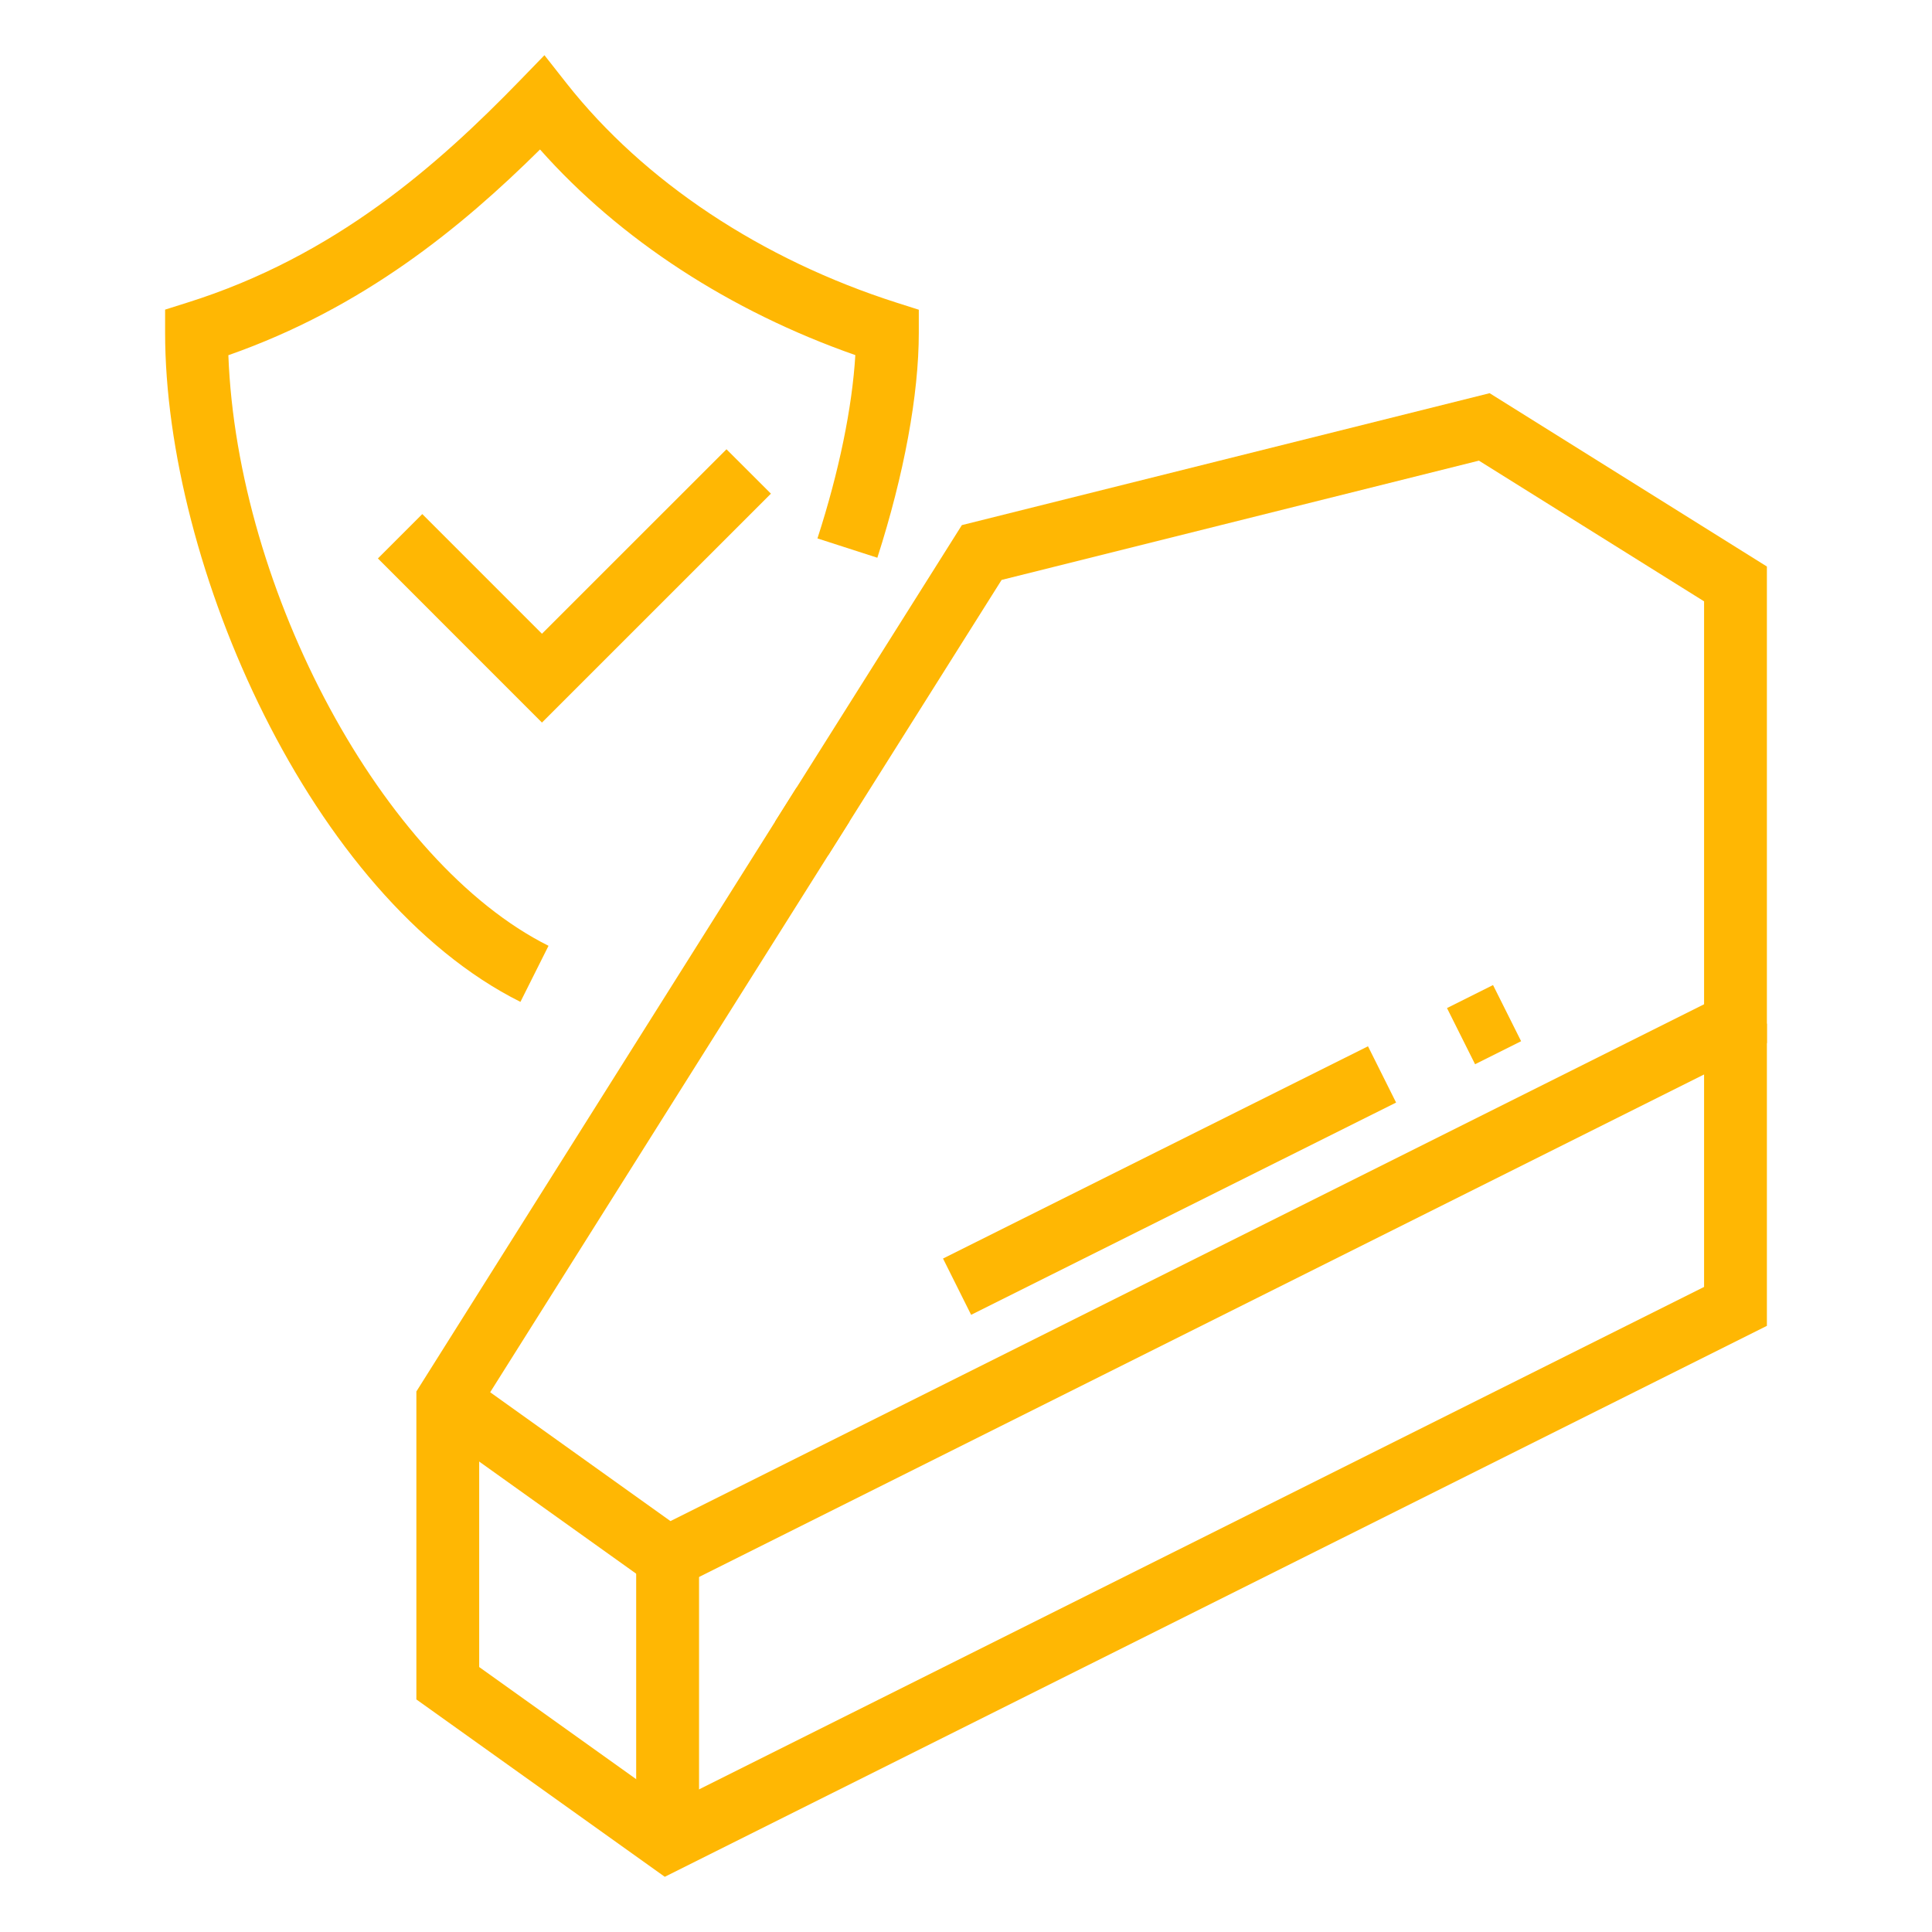 <?xml version="1.0" encoding="utf-8"?>
<!-- Generator: Adobe Illustrator 16.0.0, SVG Export Plug-In . SVG Version: 6.00 Build 0)  -->
<!DOCTYPE svg PUBLIC "-//W3C//DTD SVG 1.1//EN" "http://www.w3.org/Graphics/SVG/1.1/DTD/svg11.dtd">
<svg version="1.1" id="Calque_1" xmlns="http://www.w3.org/2000/svg" xmlns:xlink="http://www.w3.org/1999/xlink" x="0px" y="0px"
	 width="35px" height="35px" viewBox="0 0 35 35" enable-background="new 0 0 35 35" xml:space="preserve">
<g>
	<g>
		
			<rect x="20.613" y="17.097" transform="matrix(-0.447 -0.895 0.895 -0.447 11.505 49.91)" fill="#FFB703" width="1.139" height="8.602"/>
		
			<rect x="26.318" y="18.081" transform="matrix(-0.447 -0.894 0.894 -0.447 22.322 50.89)" fill="#FFB703" width="1.138" height="0.933"/>
		<polygon fill="#FFB703" points="12.043,28.879 7.78,25.834 8.442,24.909 12.146,27.556 30.871,18.193 30.871,10.894 26.792,8.345 
			18.145,10.506 15.003,15.495 14.039,14.889 17.425,9.513 26.986,7.123 32.009,10.263 32.009,18.896 		"/>
		<polygon fill="#FFB703" points="12.043,34 7.543,30.787 7.543,25.208 14.428,14.271 15.392,14.878 8.681,25.538 8.681,30.2 
			12.146,32.675 30.871,23.314 30.871,18.544 32.009,18.544 32.009,24.019 		"/>
		<rect x="11.525" y="28.217" fill="#FFB703" width="1.139" height="5.12"/>
		<path fill="#FFB703" d="M9.428,18.15c-3.794-1.896-6.437-7.912-6.437-12.124V5.609L3.39,5.483c2.681-0.84,4.549-2.501,6.021-4.017
			L9.863,1l0.402,0.511c1.402,1.778,3.529,3.19,5.984,3.974l0.396,0.126v0.416c0,1.124-0.267,2.571-0.751,4.077l-1.085-0.35
			c0.393-1.215,0.63-2.377,0.686-3.321c-2.273-0.796-4.269-2.098-5.712-3.725C8.358,4.119,6.58,5.579,4.137,6.435
			c0.161,4.281,2.802,9.201,5.8,10.699L9.428,18.15z"/>
		<polygon fill="#FFB703" points="9.818,13.09 6.846,10.117 7.65,9.313 9.818,11.481 13.161,8.139 13.966,8.943 		"/>
	</g>
</g>
</svg>
